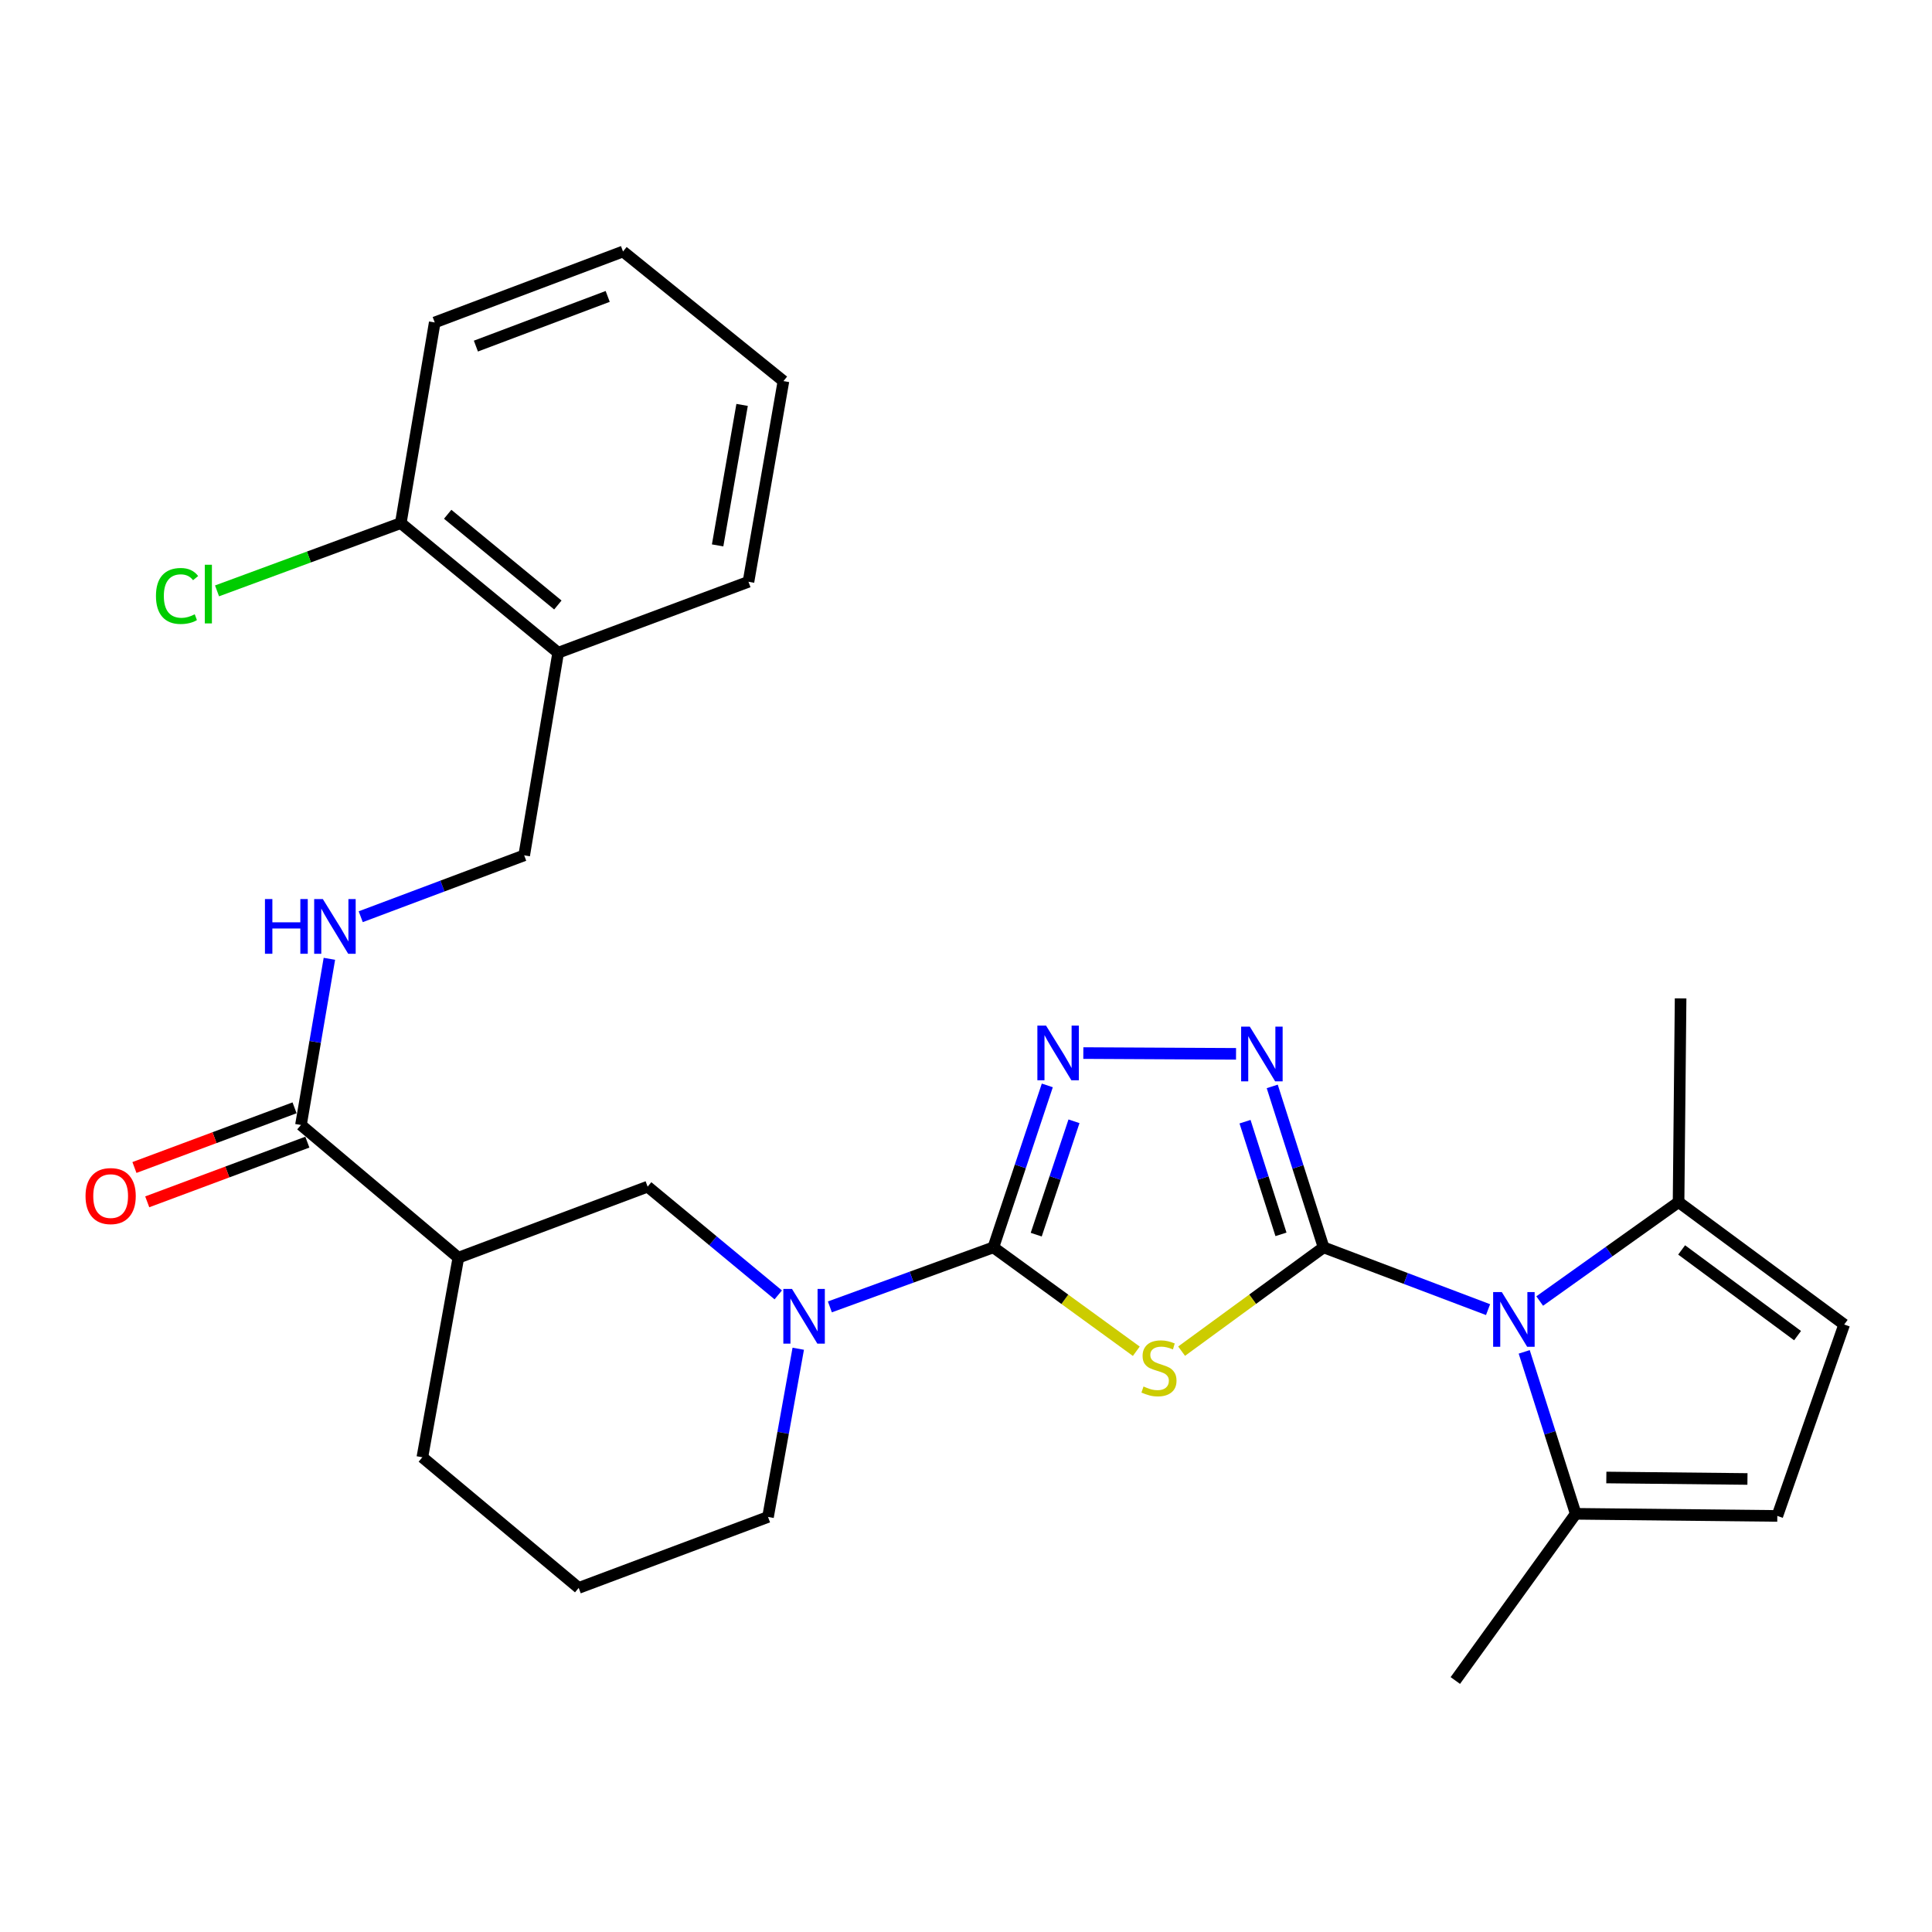 <?xml version='1.0' encoding='iso-8859-1'?>
<svg version='1.1' baseProfile='full'
              xmlns='http://www.w3.org/2000/svg'
                      xmlns:rdkit='http://www.rdkit.org/xml'
                      xmlns:xlink='http://www.w3.org/1999/xlink'
                  xml:space='preserve'
width='1000px' height='1000px' viewBox='0 0 1000 1000'>
<!-- END OF HEADER -->
<rect style='opacity:1.0;fill:#FFFFFF;stroke:none' width='1000' height='1000' x='0' y='0'> </rect>
<path class='bond-0' d='M 685.085,645.63 L 648.342,672.496' style='fill:none;fill-rule:evenodd;stroke:#000000;stroke-width:6px;stroke-linecap:butt;stroke-linejoin:miter;stroke-opacity:1' />
<path class='bond-0' d='M 648.342,672.496 L 611.598,699.361' style='fill:none;fill-rule:evenodd;stroke:#CCCC00;stroke-width:6px;stroke-linecap:butt;stroke-linejoin:miter;stroke-opacity:1' />
<path class='bond-2' d='M 685.085,645.63 L 727.649,661.747' style='fill:none;fill-rule:evenodd;stroke:#000000;stroke-width:6px;stroke-linecap:butt;stroke-linejoin:miter;stroke-opacity:1' />
<path class='bond-2' d='M 727.649,661.747 L 770.214,677.864' style='fill:none;fill-rule:evenodd;stroke:#0000FF;stroke-width:6px;stroke-linecap:butt;stroke-linejoin:miter;stroke-opacity:1' />
<path class='bond-3' d='M 685.085,645.63 L 671.795,603.977' style='fill:none;fill-rule:evenodd;stroke:#000000;stroke-width:6px;stroke-linecap:butt;stroke-linejoin:miter;stroke-opacity:1' />
<path class='bond-3' d='M 671.795,603.977 L 658.506,562.324' style='fill:none;fill-rule:evenodd;stroke:#0000FF;stroke-width:6px;stroke-linecap:butt;stroke-linejoin:miter;stroke-opacity:1' />
<path class='bond-3' d='M 663.03,638.898 L 653.728,609.741' style='fill:none;fill-rule:evenodd;stroke:#000000;stroke-width:6px;stroke-linecap:butt;stroke-linejoin:miter;stroke-opacity:1' />
<path class='bond-3' d='M 653.728,609.741 L 644.425,580.584' style='fill:none;fill-rule:evenodd;stroke:#0000FF;stroke-width:6px;stroke-linecap:butt;stroke-linejoin:miter;stroke-opacity:1' />
<path class='bond-1' d='M 588.15,699.404 L 551.159,672.517' style='fill:none;fill-rule:evenodd;stroke:#CCCC00;stroke-width:6px;stroke-linecap:butt;stroke-linejoin:miter;stroke-opacity:1' />
<path class='bond-1' d='M 551.159,672.517 L 514.168,645.63' style='fill:none;fill-rule:evenodd;stroke:#000000;stroke-width:6px;stroke-linecap:butt;stroke-linejoin:miter;stroke-opacity:1' />
<path class='bond-5' d='M 514.168,645.63 L 471.854,661.038' style='fill:none;fill-rule:evenodd;stroke:#000000;stroke-width:6px;stroke-linecap:butt;stroke-linejoin:miter;stroke-opacity:1' />
<path class='bond-5' d='M 471.854,661.038 L 429.54,676.445' style='fill:none;fill-rule:evenodd;stroke:#0000FF;stroke-width:6px;stroke-linecap:butt;stroke-linejoin:miter;stroke-opacity:1' />
<path class='bond-28' d='M 514.168,645.63 L 528.126,603.721' style='fill:none;fill-rule:evenodd;stroke:#000000;stroke-width:6px;stroke-linecap:butt;stroke-linejoin:miter;stroke-opacity:1' />
<path class='bond-28' d='M 528.126,603.721 L 542.085,561.811' style='fill:none;fill-rule:evenodd;stroke:#0000FF;stroke-width:6px;stroke-linecap:butt;stroke-linejoin:miter;stroke-opacity:1' />
<path class='bond-28' d='M 536.349,639.05 L 546.12,609.713' style='fill:none;fill-rule:evenodd;stroke:#000000;stroke-width:6px;stroke-linecap:butt;stroke-linejoin:miter;stroke-opacity:1' />
<path class='bond-28' d='M 546.12,609.713 L 555.89,580.377' style='fill:none;fill-rule:evenodd;stroke:#0000FF;stroke-width:6px;stroke-linecap:butt;stroke-linejoin:miter;stroke-opacity:1' />
<path class='bond-7' d='M 796.943,673.413 L 832.883,647.811' style='fill:none;fill-rule:evenodd;stroke:#0000FF;stroke-width:6px;stroke-linecap:butt;stroke-linejoin:miter;stroke-opacity:1' />
<path class='bond-7' d='M 832.883,647.811 L 868.824,622.208' style='fill:none;fill-rule:evenodd;stroke:#000000;stroke-width:6px;stroke-linecap:butt;stroke-linejoin:miter;stroke-opacity:1' />
<path class='bond-8' d='M 788.929,699.727 L 802.257,741.637' style='fill:none;fill-rule:evenodd;stroke:#0000FF;stroke-width:6px;stroke-linecap:butt;stroke-linejoin:miter;stroke-opacity:1' />
<path class='bond-8' d='M 802.257,741.637 L 815.585,783.547' style='fill:none;fill-rule:evenodd;stroke:#000000;stroke-width:6px;stroke-linecap:butt;stroke-linejoin:miter;stroke-opacity:1' />
<path class='bond-4' d='M 639.773,545.469 L 560.726,545.066' style='fill:none;fill-rule:evenodd;stroke:#0000FF;stroke-width:6px;stroke-linecap:butt;stroke-linejoin:miter;stroke-opacity:1' />
<path class='bond-10' d='M 402.824,670.229 L 369.019,642.22' style='fill:none;fill-rule:evenodd;stroke:#0000FF;stroke-width:6px;stroke-linecap:butt;stroke-linejoin:miter;stroke-opacity:1' />
<path class='bond-10' d='M 369.019,642.22 L 335.213,614.211' style='fill:none;fill-rule:evenodd;stroke:#000000;stroke-width:6px;stroke-linecap:butt;stroke-linejoin:miter;stroke-opacity:1' />
<path class='bond-18' d='M 413.174,698.103 L 405.349,741.637' style='fill:none;fill-rule:evenodd;stroke:#0000FF;stroke-width:6px;stroke-linecap:butt;stroke-linejoin:miter;stroke-opacity:1' />
<path class='bond-18' d='M 405.349,741.637 L 397.523,785.17' style='fill:none;fill-rule:evenodd;stroke:#000000;stroke-width:6px;stroke-linecap:butt;stroke-linejoin:miter;stroke-opacity:1' />
<path class='bond-6' d='M 237.248,650.982 L 335.213,614.211' style='fill:none;fill-rule:evenodd;stroke:#000000;stroke-width:6px;stroke-linecap:butt;stroke-linejoin:miter;stroke-opacity:1' />
<path class='bond-9' d='M 237.248,650.982 L 155.773,582.287' style='fill:none;fill-rule:evenodd;stroke:#000000;stroke-width:6px;stroke-linecap:butt;stroke-linejoin:miter;stroke-opacity:1' />
<path class='bond-30' d='M 237.248,650.982 L 218.61,754.278' style='fill:none;fill-rule:evenodd;stroke:#000000;stroke-width:6px;stroke-linecap:butt;stroke-linejoin:miter;stroke-opacity:1' />
<path class='bond-12' d='M 868.824,622.208 L 954.545,685.572' style='fill:none;fill-rule:evenodd;stroke:#000000;stroke-width:6px;stroke-linecap:butt;stroke-linejoin:miter;stroke-opacity:1' />
<path class='bond-12' d='M 870.409,646.964 L 930.414,691.318' style='fill:none;fill-rule:evenodd;stroke:#000000;stroke-width:6px;stroke-linecap:butt;stroke-linejoin:miter;stroke-opacity:1' />
<path class='bond-22' d='M 868.824,622.208 L 869.877,516.763' style='fill:none;fill-rule:evenodd;stroke:#000000;stroke-width:6px;stroke-linecap:butt;stroke-linejoin:miter;stroke-opacity:1' />
<path class='bond-11' d='M 815.585,783.547 L 919.934,784.643' style='fill:none;fill-rule:evenodd;stroke:#000000;stroke-width:6px;stroke-linecap:butt;stroke-linejoin:miter;stroke-opacity:1' />
<path class='bond-11' d='M 831.436,764.748 L 904.481,765.515' style='fill:none;fill-rule:evenodd;stroke:#000000;stroke-width:6px;stroke-linecap:butt;stroke-linejoin:miter;stroke-opacity:1' />
<path class='bond-21' d='M 815.585,783.547 L 753.274,869.827' style='fill:none;fill-rule:evenodd;stroke:#000000;stroke-width:6px;stroke-linecap:butt;stroke-linejoin:miter;stroke-opacity:1' />
<path class='bond-13' d='M 155.773,582.287 L 163.131,539.281' style='fill:none;fill-rule:evenodd;stroke:#000000;stroke-width:6px;stroke-linecap:butt;stroke-linejoin:miter;stroke-opacity:1' />
<path class='bond-13' d='M 163.131,539.281 L 170.489,496.274' style='fill:none;fill-rule:evenodd;stroke:#0000FF;stroke-width:6px;stroke-linecap:butt;stroke-linejoin:miter;stroke-opacity:1' />
<path class='bond-16' d='M 152.461,573.402 L 111.024,588.848' style='fill:none;fill-rule:evenodd;stroke:#000000;stroke-width:6px;stroke-linecap:butt;stroke-linejoin:miter;stroke-opacity:1' />
<path class='bond-16' d='M 111.024,588.848 L 69.587,604.294' style='fill:none;fill-rule:evenodd;stroke:#FF0000;stroke-width:6px;stroke-linecap:butt;stroke-linejoin:miter;stroke-opacity:1' />
<path class='bond-16' d='M 159.085,591.172 L 117.648,606.618' style='fill:none;fill-rule:evenodd;stroke:#000000;stroke-width:6px;stroke-linecap:butt;stroke-linejoin:miter;stroke-opacity:1' />
<path class='bond-16' d='M 117.648,606.618 L 76.211,622.065' style='fill:none;fill-rule:evenodd;stroke:#FF0000;stroke-width:6px;stroke-linecap:butt;stroke-linejoin:miter;stroke-opacity:1' />
<path class='bond-29' d='M 919.934,784.643 L 954.545,685.572' style='fill:none;fill-rule:evenodd;stroke:#000000;stroke-width:6px;stroke-linecap:butt;stroke-linejoin:miter;stroke-opacity:1' />
<path class='bond-15' d='M 186.713,474.493 L 229.018,458.609' style='fill:none;fill-rule:evenodd;stroke:#0000FF;stroke-width:6px;stroke-linecap:butt;stroke-linejoin:miter;stroke-opacity:1' />
<path class='bond-15' d='M 229.018,458.609 L 271.322,442.726' style='fill:none;fill-rule:evenodd;stroke:#000000;stroke-width:6px;stroke-linecap:butt;stroke-linejoin:miter;stroke-opacity:1' />
<path class='bond-14' d='M 288.907,337.85 L 271.322,442.726' style='fill:none;fill-rule:evenodd;stroke:#000000;stroke-width:6px;stroke-linecap:butt;stroke-linejoin:miter;stroke-opacity:1' />
<path class='bond-17' d='M 288.907,337.85 L 207.442,270.756' style='fill:none;fill-rule:evenodd;stroke:#000000;stroke-width:6px;stroke-linecap:butt;stroke-linejoin:miter;stroke-opacity:1' />
<path class='bond-17' d='M 288.744,313.146 L 231.718,266.181' style='fill:none;fill-rule:evenodd;stroke:#000000;stroke-width:6px;stroke-linecap:butt;stroke-linejoin:miter;stroke-opacity:1' />
<path class='bond-24' d='M 288.907,337.85 L 387.409,301.131' style='fill:none;fill-rule:evenodd;stroke:#000000;stroke-width:6px;stroke-linecap:butt;stroke-linejoin:miter;stroke-opacity:1' />
<path class='bond-19' d='M 207.442,270.756 L 159.89,288.297' style='fill:none;fill-rule:evenodd;stroke:#000000;stroke-width:6px;stroke-linecap:butt;stroke-linejoin:miter;stroke-opacity:1' />
<path class='bond-19' d='M 159.89,288.297 L 112.338,305.837' style='fill:none;fill-rule:evenodd;stroke:#00CC00;stroke-width:6px;stroke-linecap:butt;stroke-linejoin:miter;stroke-opacity:1' />
<path class='bond-25' d='M 207.442,270.756 L 225.016,166.901' style='fill:none;fill-rule:evenodd;stroke:#000000;stroke-width:6px;stroke-linecap:butt;stroke-linejoin:miter;stroke-opacity:1' />
<path class='bond-23' d='M 397.523,785.17 L 299.538,821.899' style='fill:none;fill-rule:evenodd;stroke:#000000;stroke-width:6px;stroke-linecap:butt;stroke-linejoin:miter;stroke-opacity:1' />
<path class='bond-20' d='M 218.61,754.278 L 299.538,821.899' style='fill:none;fill-rule:evenodd;stroke:#000000;stroke-width:6px;stroke-linecap:butt;stroke-linejoin:miter;stroke-opacity:1' />
<path class='bond-26' d='M 387.409,301.131 L 405.51,197.256' style='fill:none;fill-rule:evenodd;stroke:#000000;stroke-width:6px;stroke-linecap:butt;stroke-linejoin:miter;stroke-opacity:1' />
<path class='bond-26' d='M 371.44,282.294 L 384.111,209.582' style='fill:none;fill-rule:evenodd;stroke:#000000;stroke-width:6px;stroke-linecap:butt;stroke-linejoin:miter;stroke-opacity:1' />
<path class='bond-31' d='M 225.016,166.901 L 322.475,130.173' style='fill:none;fill-rule:evenodd;stroke:#000000;stroke-width:6px;stroke-linecap:butt;stroke-linejoin:miter;stroke-opacity:1' />
<path class='bond-31' d='M 246.323,179.139 L 314.544,153.428' style='fill:none;fill-rule:evenodd;stroke:#000000;stroke-width:6px;stroke-linecap:butt;stroke-linejoin:miter;stroke-opacity:1' />
<path class='bond-27' d='M 405.51,197.256 L 322.475,130.173' style='fill:none;fill-rule:evenodd;stroke:#000000;stroke-width:6px;stroke-linecap:butt;stroke-linejoin:miter;stroke-opacity:1' />
<path  class='atom-1' d='M 591.88 717.65
Q 592.2 717.77, 593.52 718.33
Q 594.84 718.89, 596.28 719.25
Q 597.76 719.57, 599.2 719.57
Q 601.88 719.57, 603.44 718.29
Q 605 716.97, 605 714.69
Q 605 713.13, 604.2 712.17
Q 603.44 711.21, 602.24 710.69
Q 601.04 710.17, 599.04 709.57
Q 596.52 708.81, 595 708.09
Q 593.52 707.37, 592.44 705.85
Q 591.4 704.33, 591.4 701.77
Q 591.4 698.21, 593.8 696.01
Q 596.24 693.81, 601.04 693.81
Q 604.32 693.81, 608.04 695.37
L 607.12 698.45
Q 603.72 697.05, 601.16 697.05
Q 598.4 697.05, 596.88 698.21
Q 595.36 699.33, 595.4 701.29
Q 595.4 702.81, 596.16 703.73
Q 596.96 704.65, 598.08 705.17
Q 599.24 705.69, 601.16 706.29
Q 603.72 707.09, 605.24 707.89
Q 606.76 708.69, 607.84 710.33
Q 608.96 711.93, 608.96 714.69
Q 608.96 718.61, 606.32 720.73
Q 603.72 722.81, 599.36 722.81
Q 596.84 722.81, 594.92 722.25
Q 593.04 721.73, 590.8 720.81
L 591.88 717.65
' fill='#CCCC00'/>
<path  class='atom-3' d='M 777.327 668.768
L 786.607 683.768
Q 787.527 685.248, 789.007 687.928
Q 790.487 690.608, 790.567 690.768
L 790.567 668.768
L 794.327 668.768
L 794.327 697.088
L 790.447 697.088
L 780.487 680.688
Q 779.327 678.768, 778.087 676.568
Q 776.887 674.368, 776.527 673.688
L 776.527 697.088
L 772.847 697.088
L 772.847 668.768
L 777.327 668.768
' fill='#0000FF'/>
<path  class='atom-4' d='M 646.89 531.377
L 656.17 546.377
Q 657.09 547.857, 658.57 550.537
Q 660.05 553.217, 660.13 553.377
L 660.13 531.377
L 663.89 531.377
L 663.89 559.697
L 660.01 559.697
L 650.05 543.297
Q 648.89 541.377, 647.65 539.177
Q 646.45 536.977, 646.09 536.297
L 646.09 559.697
L 642.41 559.697
L 642.41 531.377
L 646.89 531.377
' fill='#0000FF'/>
<path  class='atom-5' d='M 541.424 530.84
L 550.704 545.84
Q 551.624 547.32, 553.104 550
Q 554.584 552.68, 554.664 552.84
L 554.664 530.84
L 558.424 530.84
L 558.424 559.16
L 554.544 559.16
L 544.584 542.76
Q 543.424 540.84, 542.184 538.64
Q 540.984 536.44, 540.624 535.76
L 540.624 559.16
L 536.944 559.16
L 536.944 530.84
L 541.424 530.84
' fill='#0000FF'/>
<path  class='atom-6' d='M 409.933 667.145
L 419.213 682.145
Q 420.133 683.625, 421.613 686.305
Q 423.093 688.985, 423.173 689.145
L 423.173 667.145
L 426.933 667.145
L 426.933 695.465
L 423.053 695.465
L 413.093 679.065
Q 411.933 677.145, 410.693 674.945
Q 409.493 672.745, 409.133 672.065
L 409.133 695.465
L 405.453 695.465
L 405.453 667.145
L 409.933 667.145
' fill='#0000FF'/>
<path  class='atom-14' d='M 137.137 465.347
L 140.977 465.347
L 140.977 477.387
L 155.457 477.387
L 155.457 465.347
L 159.297 465.347
L 159.297 493.667
L 155.457 493.667
L 155.457 480.587
L 140.977 480.587
L 140.977 493.667
L 137.137 493.667
L 137.137 465.347
' fill='#0000FF'/>
<path  class='atom-14' d='M 167.097 465.347
L 176.377 480.347
Q 177.297 481.827, 178.777 484.507
Q 180.257 487.187, 180.337 487.347
L 180.337 465.347
L 184.097 465.347
L 184.097 493.667
L 180.217 493.667
L 170.257 477.267
Q 169.097 475.347, 167.857 473.147
Q 166.657 470.947, 166.297 470.267
L 166.297 493.667
L 162.617 493.667
L 162.617 465.347
L 167.097 465.347
' fill='#0000FF'/>
<path  class='atom-17' d='M 44.271 619.085
Q 44.271 612.285, 47.631 608.485
Q 50.991 604.685, 57.271 604.685
Q 63.551 604.685, 66.911 608.485
Q 70.271 612.285, 70.271 619.085
Q 70.271 625.965, 66.871 629.885
Q 63.471 633.765, 57.271 633.765
Q 51.031 633.765, 47.631 629.885
Q 44.271 626.005, 44.271 619.085
M 57.271 630.565
Q 61.591 630.565, 63.911 627.685
Q 66.271 624.765, 66.271 619.085
Q 66.271 613.525, 63.911 610.725
Q 61.591 607.885, 57.271 607.885
Q 52.951 607.885, 50.591 610.685
Q 48.271 613.485, 48.271 619.085
Q 48.271 624.805, 50.591 627.685
Q 52.951 630.565, 57.271 630.565
' fill='#FF0000'/>
<path  class='atom-20' d='M 80.724 308.475
Q 80.724 301.435, 84.004 297.755
Q 87.324 294.035, 93.604 294.035
Q 99.444 294.035, 102.564 298.155
L 99.924 300.315
Q 97.644 297.315, 93.604 297.315
Q 89.324 297.315, 87.044 300.195
Q 84.804 303.035, 84.804 308.475
Q 84.804 314.075, 87.124 316.955
Q 89.484 319.835, 94.044 319.835
Q 97.164 319.835, 100.804 317.955
L 101.924 320.955
Q 100.444 321.915, 98.204 322.475
Q 95.964 323.035, 93.484 323.035
Q 87.324 323.035, 84.004 319.275
Q 80.724 315.515, 80.724 308.475
' fill='#00CC00'/>
<path  class='atom-20' d='M 106.004 292.315
L 109.684 292.315
L 109.684 322.675
L 106.004 322.675
L 106.004 292.315
' fill='#00CC00'/>
</svg>

